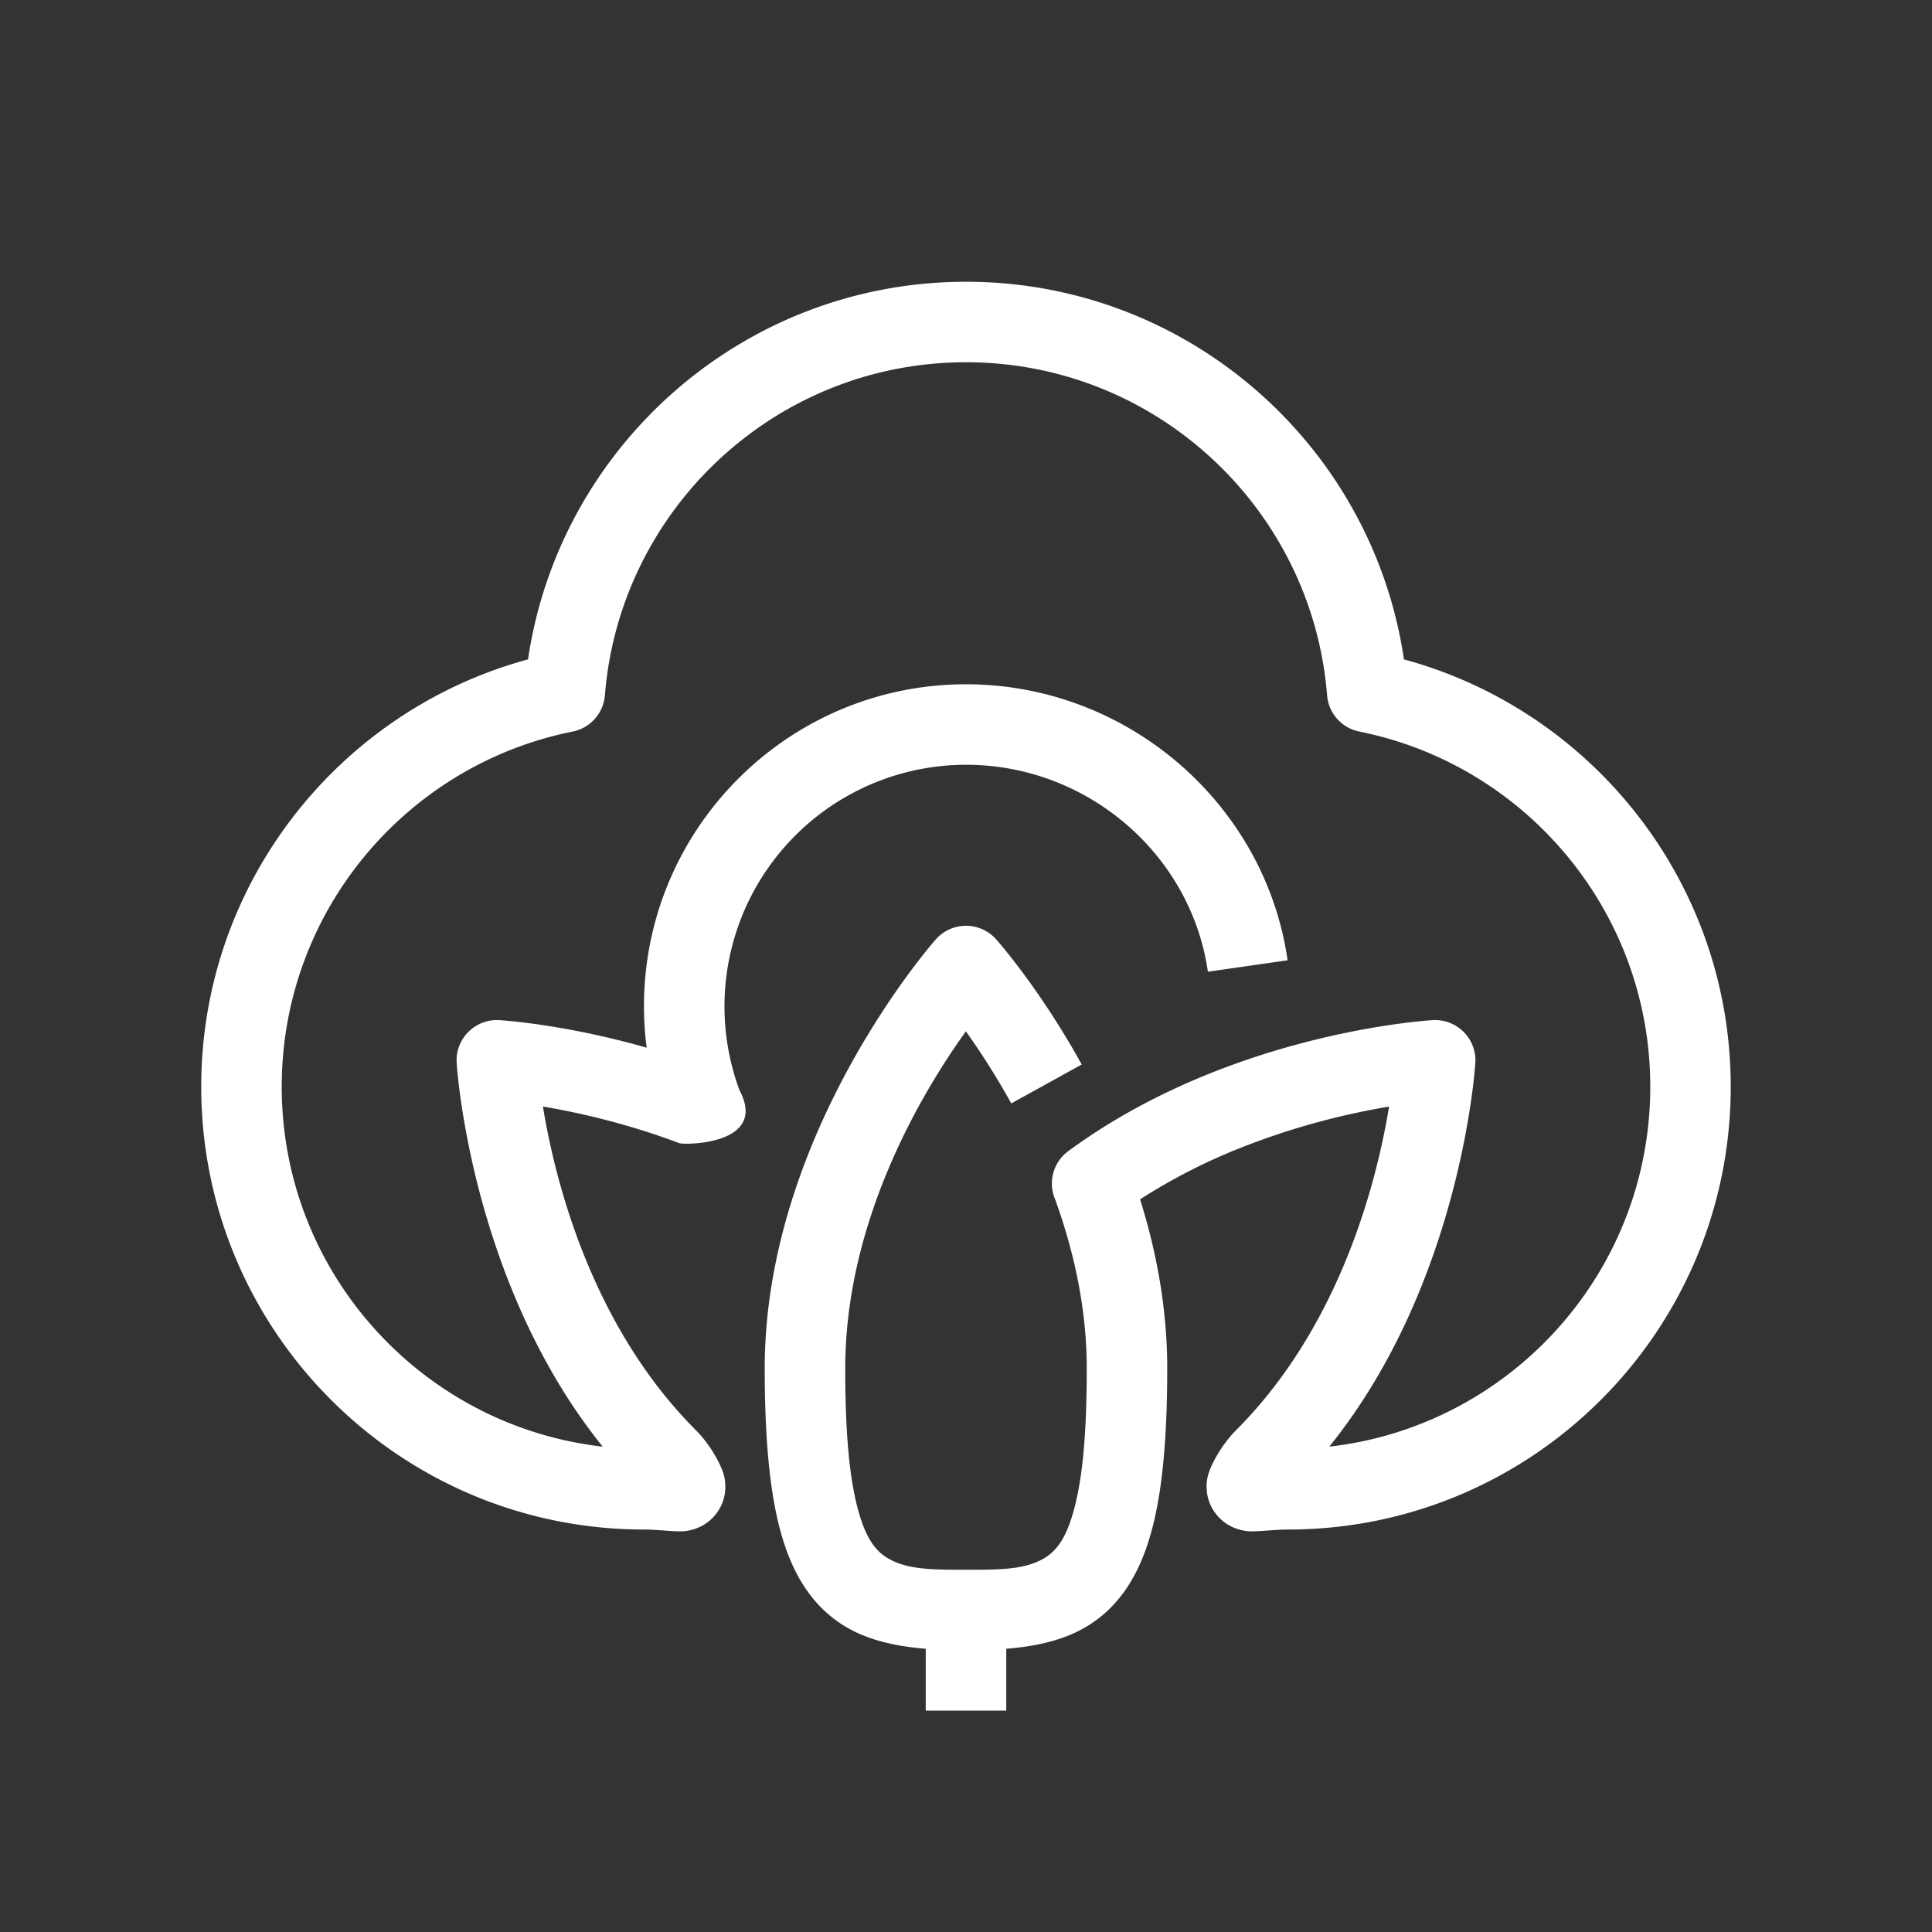 <svg xmlns="http://www.w3.org/2000/svg" width="50" height="50" viewBox="0 0 50 50"><rect x="0" y="0" width="50" height="50" fill="#333333" stroke="none"/><defs><clipPath id="a"><path fill="none" d="M0 0h50v50H0z"/></clipPath></defs><g clip-path="url(#a)"><path d="M23.958 42.67v1.601h2.084V42.67c.917-.075 1.665-.275 2.264-.695.664-.464 1.19-1.194 1.51-2.406.258-.97.392-2.308.392-4.152 0-1.553-.28-3.033-.703-4.378a15.054 15.054 0 012.649-1.352 18.882 18.882 0 013.795-1.048c-.317 1.926-1.255 5.67-3.963 8.378-.367.368-.695.942-.744 1.261-.057.377.053.678.225.901.152.195.39.378.757.44.235.04.71-.035 1.11-.035 6.323 0 11.457-5.135 11.457-11.459 0-5.285-3.587-9.74-8.457-11.06C35.52 11.539 30.751 7.292 25 7.292s-10.519 4.247-11.335 9.773c-4.87 1.32-8.457 5.775-8.457 11.06 0 6.324 5.134 11.459 11.458 11.459.4 0 .874.076 1.11.035.366-.061.605-.245.756-.44.173-.224.283-.526.223-.907-.05-.32-.382-.897-.742-1.255-2.707-2.707-3.646-6.452-3.962-8.38.884.149 2.154.429 3.532.949.125.046 2.314.05 1.553-1.376A6.254 6.254 0 0125 19.792c3.149 0 5.826 2.326 6.26 5.356l2.063-.296c-.578-4.033-4.13-7.143-8.323-7.143-4.6 0-8.334 3.734-8.334 8.333 0 .363.023.72.07 1.072-2.18-.623-3.82-.713-3.82-.713a1.043 1.043 0 00-1.098 1.1s.33 5.658 3.78 9.938c-4.672-.53-8.307-4.5-8.307-9.314 0-4.543 3.238-8.335 7.53-9.192.456-.092.796-.475.834-.939.385-4.822 4.425-8.619 9.345-8.619s8.96 3.797 9.345 8.619c.037.464.378.847.834.939 4.292.857 7.53 4.65 7.53 9.192 0 4.814-3.635 8.784-8.307 9.314 3.45-4.28 3.78-9.939 3.78-9.939a1.043 1.043 0 00-1.099-1.099s-2.655.145-5.696 1.35c-1.233.487-2.53 1.15-3.74 2.04a1.041 1.041 0 00-.356 1.21l.033.081h-.002c.468 1.304.803 2.776.803 4.335 0 1.606-.098 2.773-.322 3.619-.16.604-.363 1.002-.693 1.234-.512.36-1.22.355-2.11.355s-1.598.004-2.11-.355c-.33-.232-.533-.63-.693-1.234-.224-.846-.322-2.013-.322-3.62 0-3.827 1.983-7.139 3.122-8.725.34.477.757 1.11 1.175 1.865l1.823-1.007c-1.108-2.004-2.218-3.243-2.218-3.243a1.044 1.044 0 00-1.554 0s-4.432 4.982-4.432 11.11c0 1.845.135 3.182.392 4.153.32 1.212.847 1.942 1.51 2.406.6.42 1.347.62 2.265.695z" fill="#fff" fill-rule="evenodd"/></g></svg>